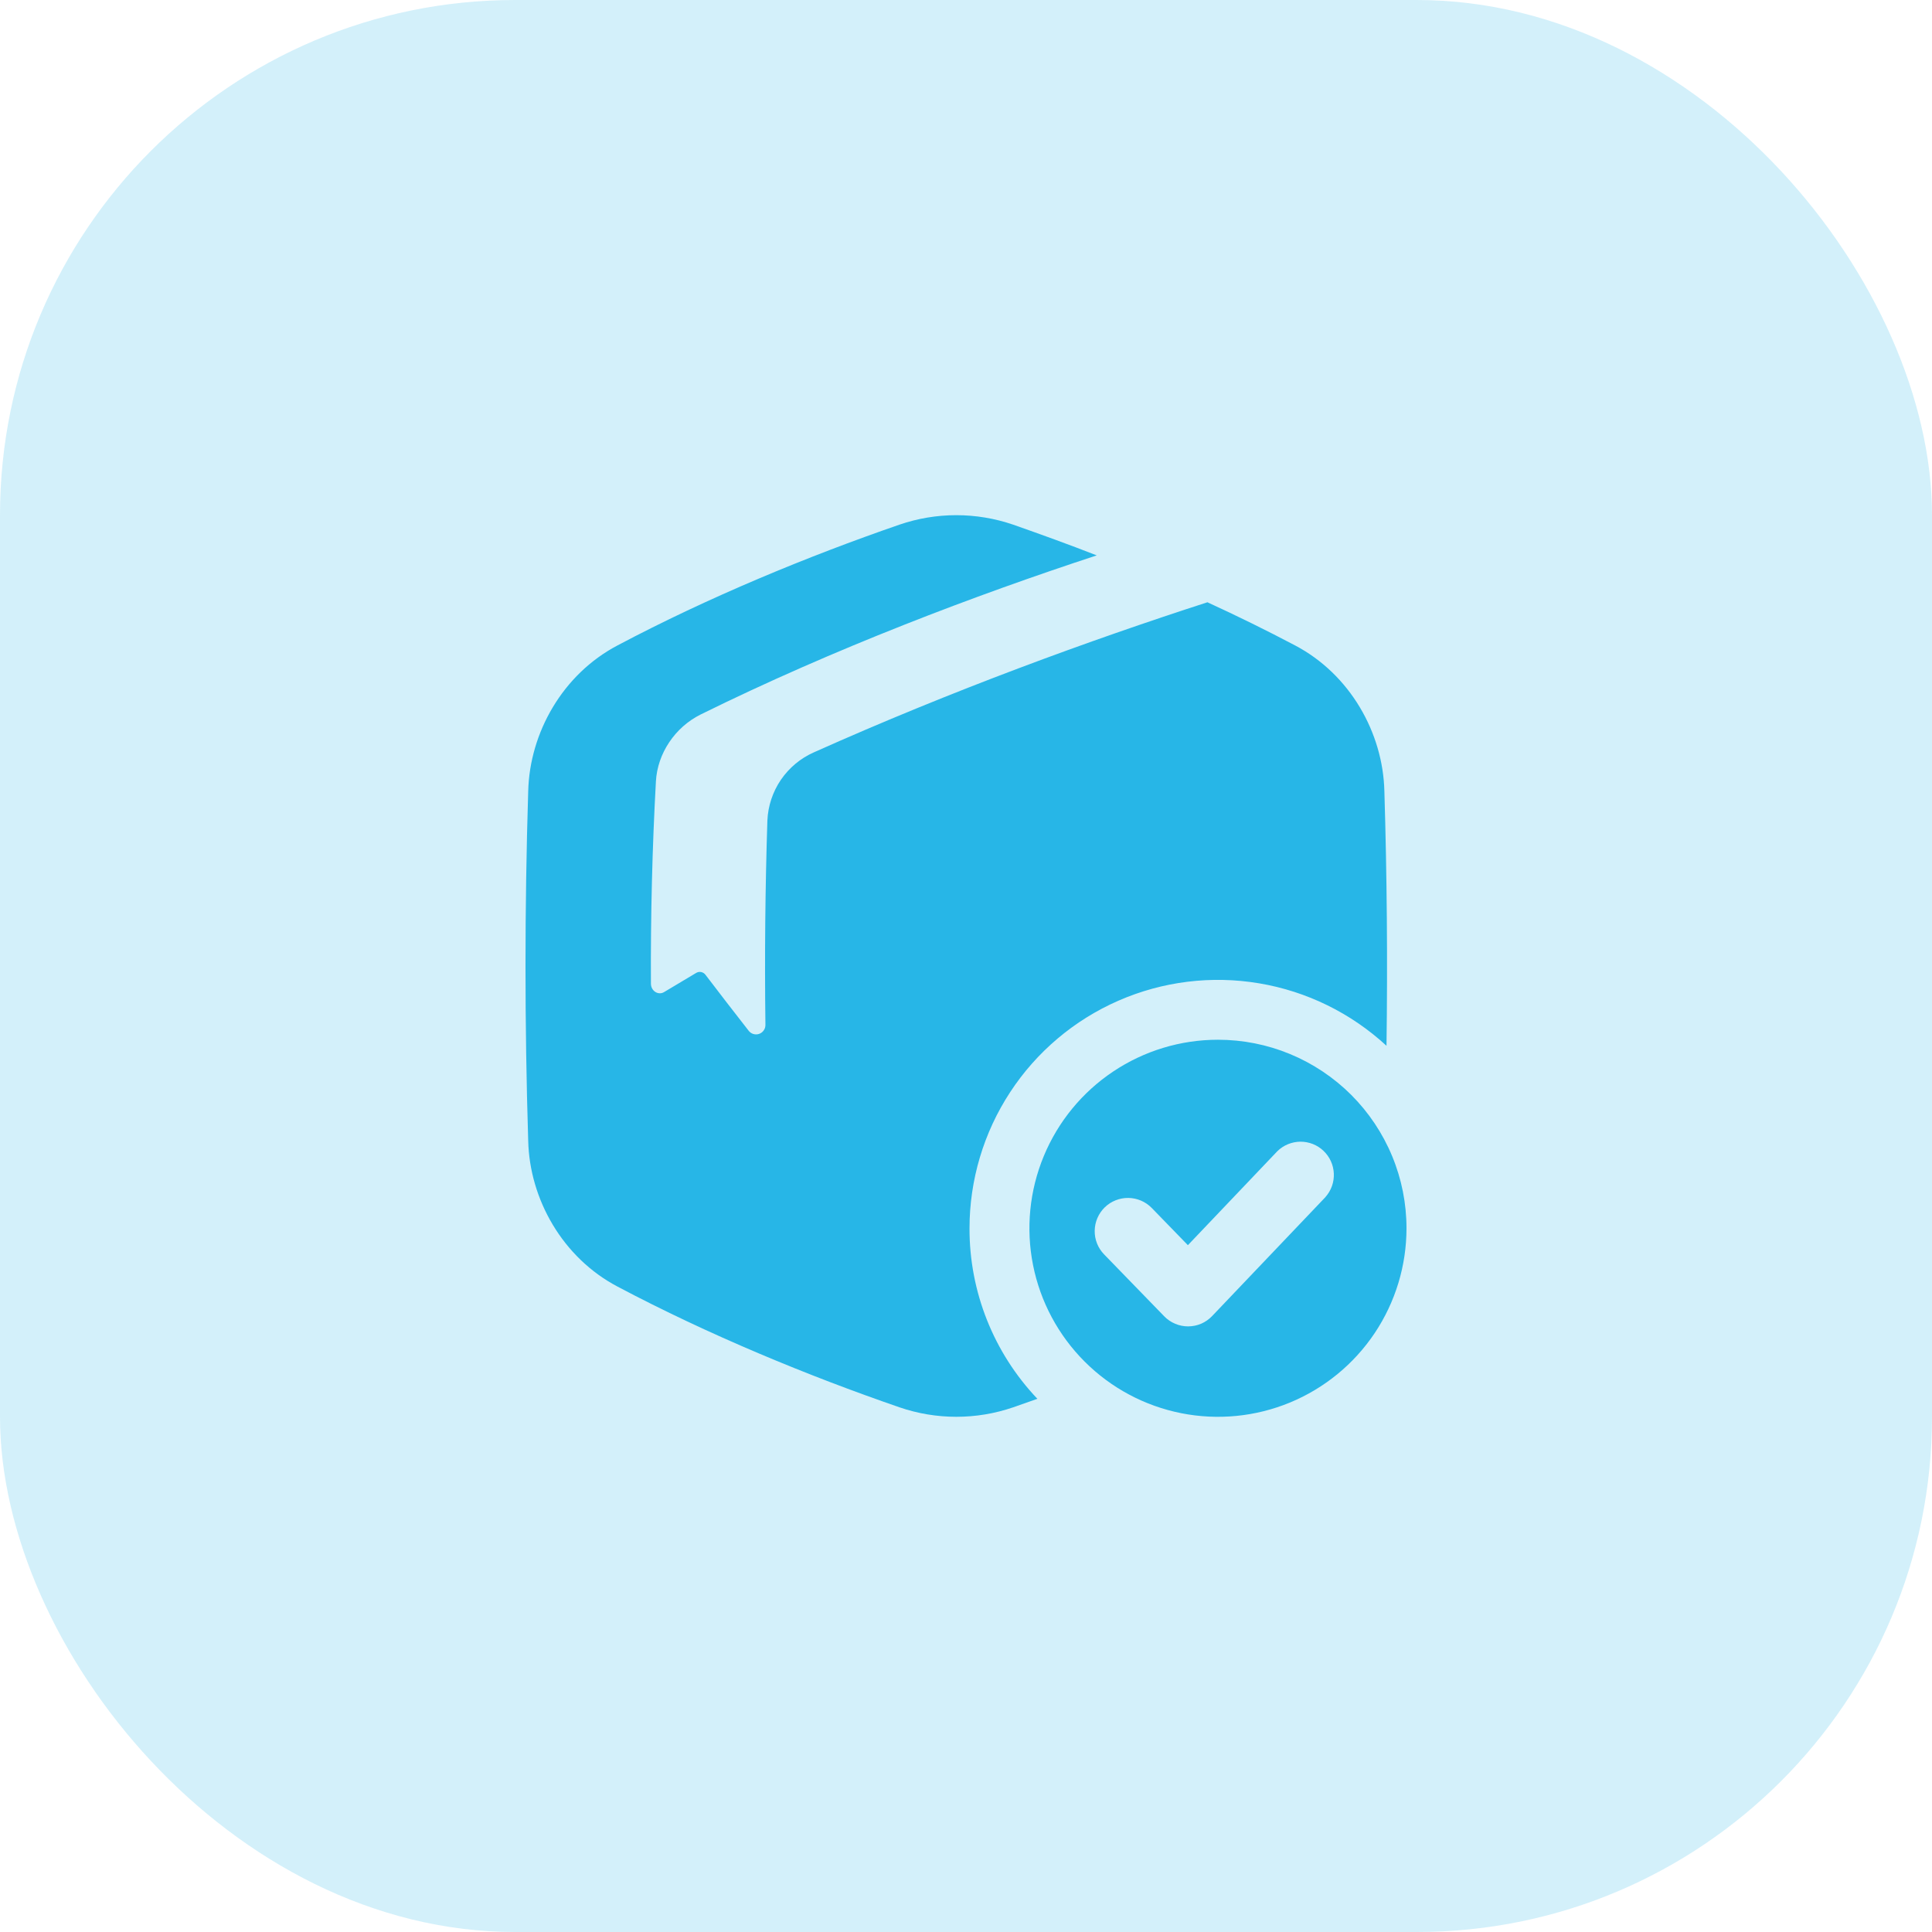 <?xml version="1.0" encoding="UTF-8"?> <svg xmlns="http://www.w3.org/2000/svg" width="60" height="60" viewBox="0 0 60 60" fill="none"><rect opacity="0.2" width="60" height="60" rx="16" fill="#27B6E7"></rect><g clip-path="url(#clip0_416_158)"><path d="M30.109 38.145C30.11 36.645 30.547 35.178 31.368 33.923C32.189 32.667 33.358 31.679 34.732 31.078C36.105 30.477 37.625 30.289 39.104 30.538C40.583 30.786 41.957 31.461 43.059 32.478C43.095 29.842 43.073 27.206 42.993 24.57C42.95 22.758 41.927 20.94 40.214 20.041C39.333 19.576 38.421 19.128 37.498 18.704C33.853 19.883 29.583 21.438 25.277 23.364C24.863 23.547 24.509 23.842 24.253 24.215C23.998 24.589 23.852 25.027 23.832 25.479C23.765 27.557 23.744 29.702 23.771 31.823C23.773 31.885 23.756 31.946 23.72 31.997C23.685 32.049 23.634 32.087 23.576 32.108C23.517 32.128 23.453 32.129 23.394 32.111C23.334 32.092 23.282 32.055 23.246 32.005C22.79 31.422 22.345 30.845 21.91 30.274C21.878 30.23 21.83 30.199 21.776 30.188C21.723 30.177 21.667 30.186 21.62 30.215C21.282 30.416 20.95 30.615 20.624 30.81C20.441 30.92 20.216 30.774 20.215 30.549C20.204 28.436 20.257 26.318 20.37 24.265C20.418 23.4 20.961 22.584 21.764 22.187C25.894 20.148 30.3 18.481 34.06 17.248C33.185 16.906 32.315 16.592 31.466 16.294C30.32 15.901 29.077 15.901 27.932 16.294C25.098 17.272 22.003 18.548 19.183 20.041C17.471 20.94 16.449 22.758 16.404 24.57C16.292 28.19 16.292 31.81 16.404 35.43C16.447 37.242 17.471 39.06 19.183 39.959C22.003 41.452 25.098 42.728 27.933 43.705C29.078 44.098 30.322 44.098 31.467 43.705C31.715 43.62 31.965 43.532 32.217 43.441C30.859 42.012 30.104 40.115 30.109 38.145Z" fill="#27B6E7"></path><path d="M37.824 32.29C36.666 32.29 35.534 32.633 34.571 33.277C33.608 33.92 32.858 34.835 32.415 35.905C31.972 36.975 31.856 38.152 32.082 39.288C32.308 40.424 32.866 41.467 33.685 42.286C34.504 43.105 35.547 43.662 36.683 43.888C37.819 44.114 38.996 43.998 40.066 43.555C41.136 43.111 42.05 42.361 42.694 41.398C43.337 40.435 43.68 39.303 43.68 38.145C43.68 37.376 43.529 36.614 43.234 35.904C42.94 35.194 42.508 34.548 41.965 34.004C41.421 33.461 40.775 33.029 40.065 32.735C39.355 32.441 38.593 32.29 37.824 32.29ZM41.164 37.176L37.644 40.871C37.548 40.972 37.433 41.052 37.306 41.108C37.178 41.163 37.041 41.191 36.902 41.192H36.897C36.758 41.192 36.622 41.164 36.495 41.11C36.367 41.056 36.252 40.978 36.156 40.879L34.288 38.955C34.097 38.758 33.992 38.494 33.997 38.22C34.001 37.946 34.114 37.685 34.31 37.494C34.507 37.304 34.771 37.199 35.045 37.203C35.318 37.207 35.579 37.32 35.77 37.516L36.891 38.67L39.669 35.752C39.86 35.564 40.117 35.459 40.384 35.456C40.652 35.455 40.91 35.556 41.103 35.741C41.297 35.925 41.412 36.177 41.423 36.445C41.435 36.712 41.342 36.973 41.165 37.173L41.164 37.176Z" fill="#27B6E7"></path></g><defs><clipPath id="clip0_416_158"><rect width="28" height="28" fill="white" transform="translate(16 16)"></rect></clipPath></defs></svg> 